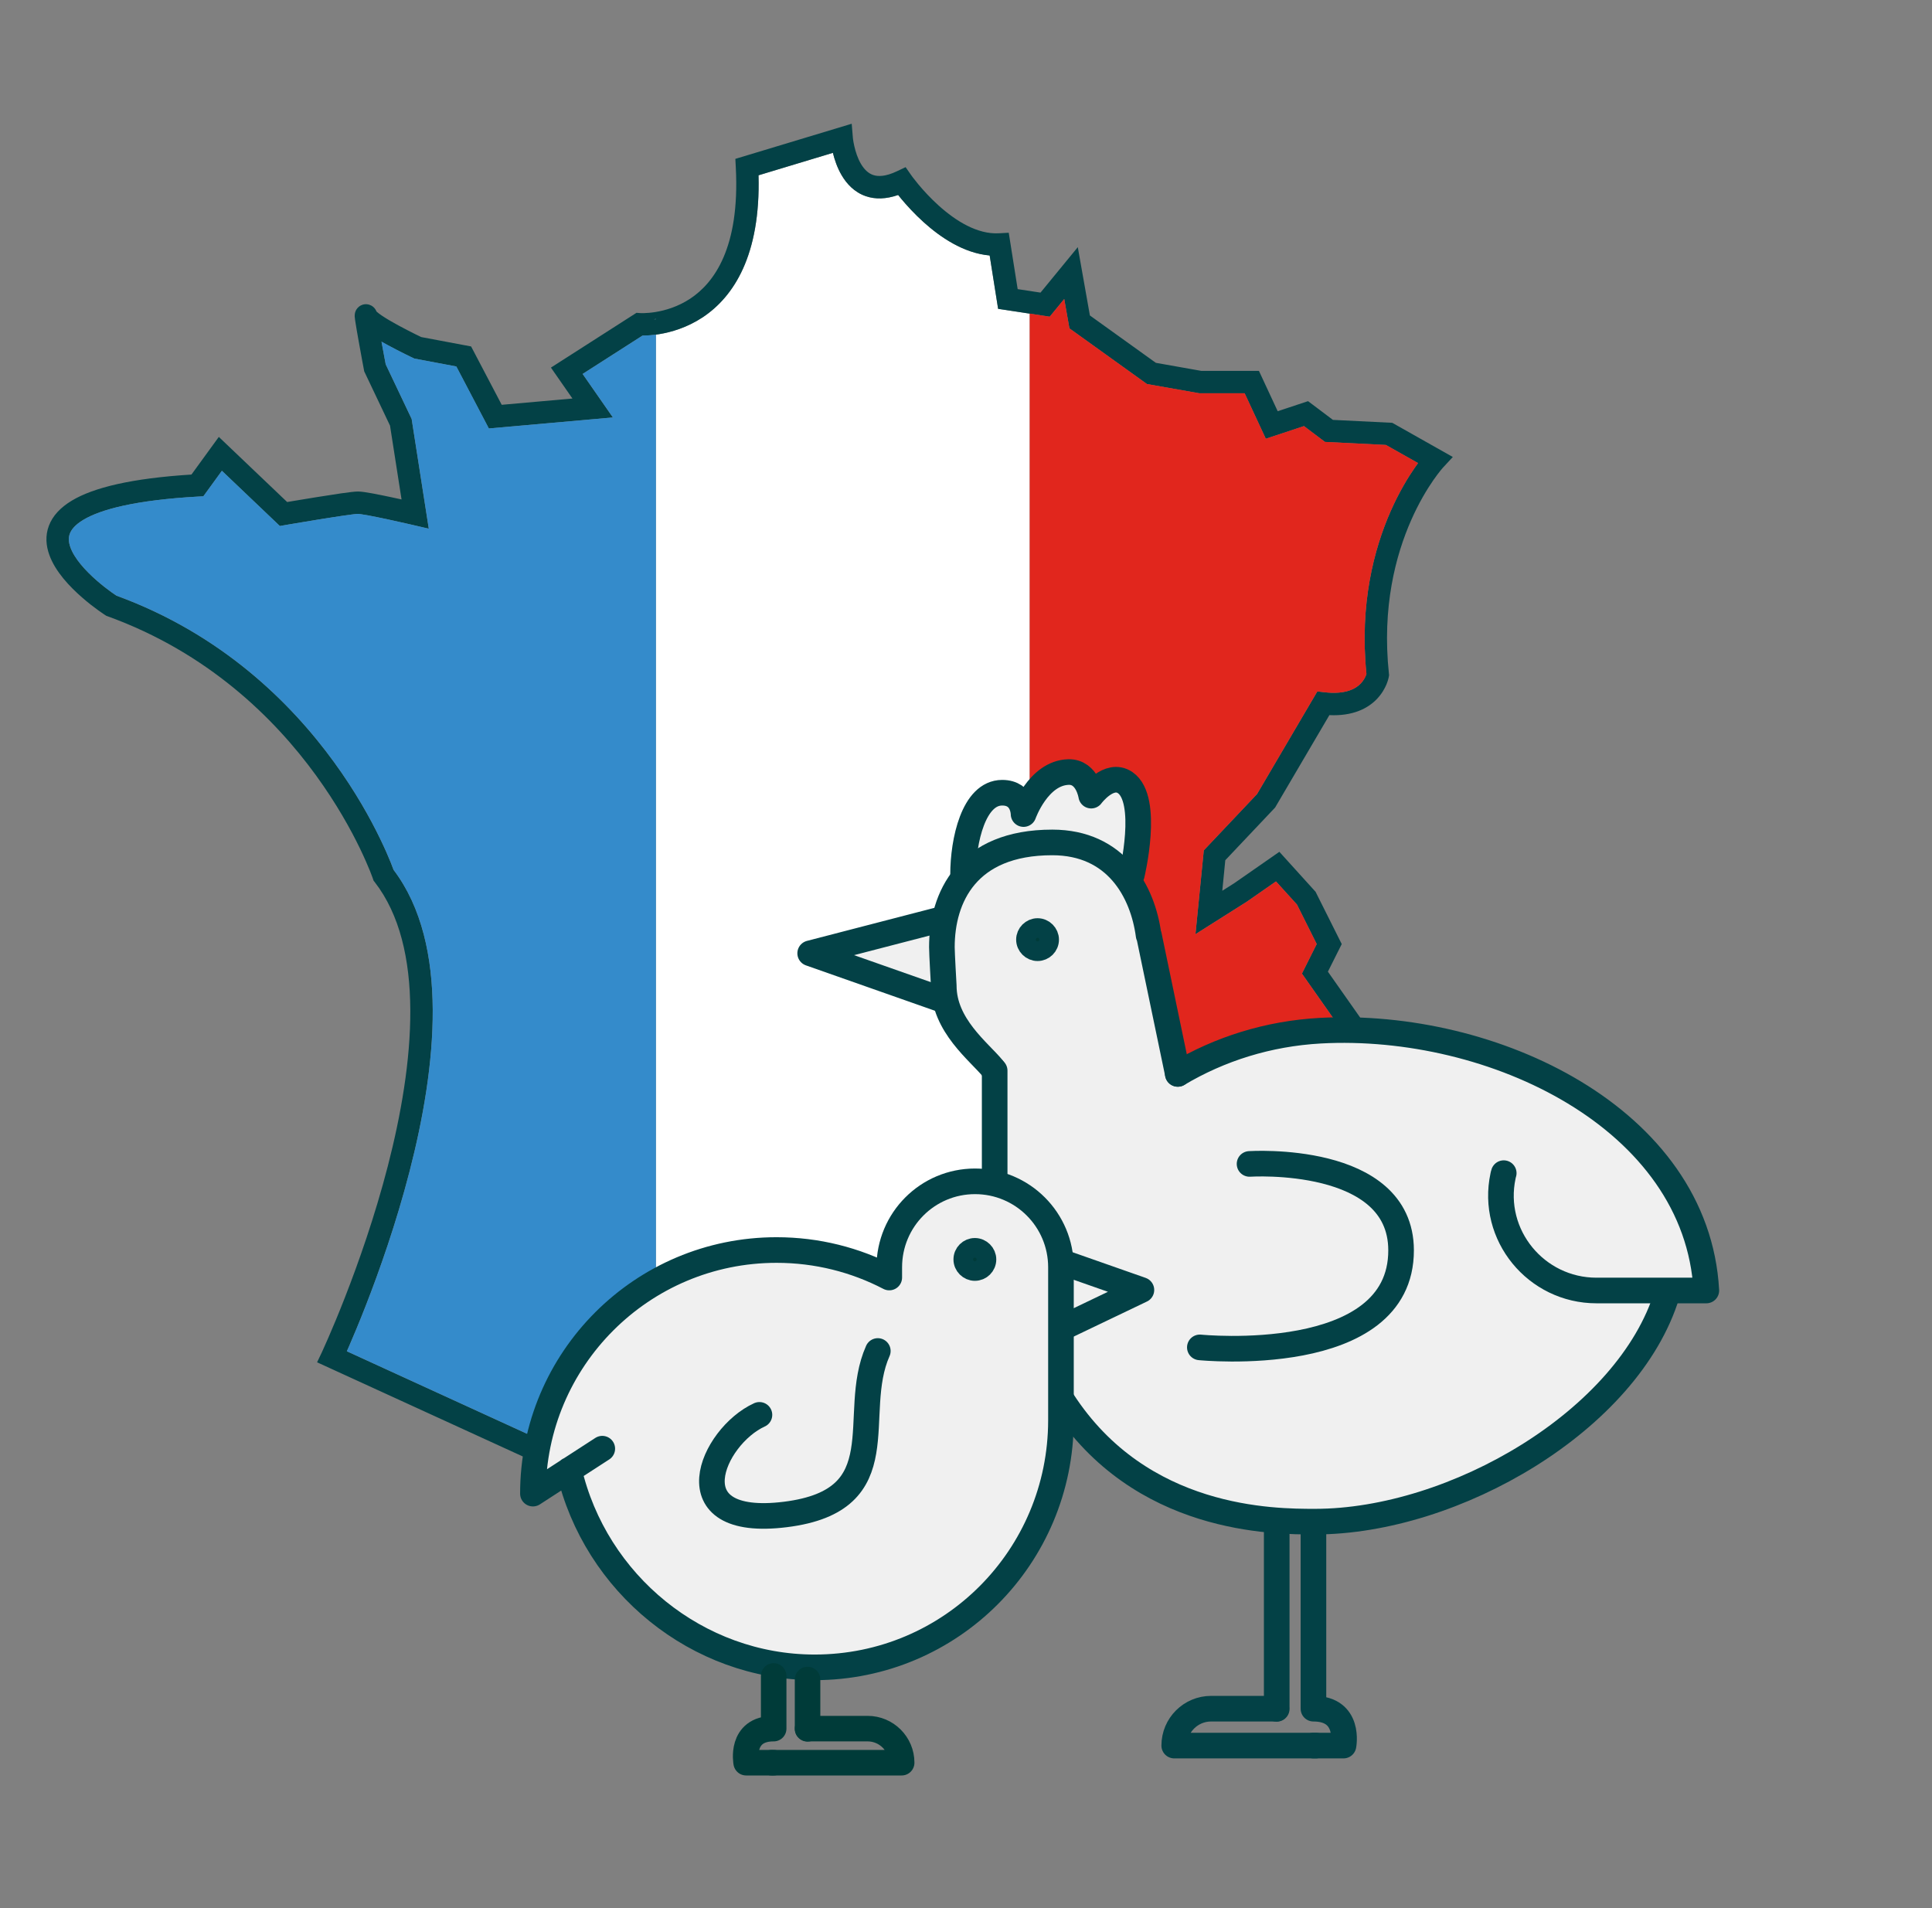 <svg width="81" height="80" viewBox="0 0 81 80" fill="none" xmlns="http://www.w3.org/2000/svg">
<rect x="0" y="0" width="81" height="80" fill="#808080" stroke="none"/>
<g clip-path="url(#clip0_3921_3790)">
<path d="M43.172 13.149V56.44C43.023 56.449 42.859 56.461 42.681 56.48C41.925 56.558 40.917 56.729 39.947 57.111C38.978 57.492 38.009 58.098 37.385 59.066C36.789 59.991 36.545 61.191 36.841 62.715C36.823 62.728 36.805 62.741 36.784 62.755C36.605 62.877 36.316 63.042 35.9 63.186C35.079 63.468 33.741 63.675 31.744 63.282L27.498 61.164V14.029C27.543 14.023 27.59 14.016 27.639 14.008C28.136 13.927 28.801 13.738 29.458 13.304C30.757 12.443 31.893 10.709 31.802 7.348L34.919 6.407C34.986 6.677 35.098 7.026 35.289 7.349C35.495 7.7 35.816 8.058 36.301 8.224C36.7 8.362 37.153 8.349 37.656 8.174C37.695 8.222 37.738 8.276 37.785 8.334C38.009 8.602 38.333 8.961 38.729 9.318C39.413 9.934 40.39 10.612 41.492 10.71L41.847 12.947L43.172 13.149Z" fill="white"/>
<path d="M27.495 13.356V13.388L27.414 13.4L27.495 13.356Z" fill="#348BCB"/>
<path d="M27.333 61.491L27.496 61.554V61.578L27.333 61.491Z" fill="#348BCB"/>
<path d="M48.488 15.218L48.46 15.213L48.365 15.146L48.488 15.218Z" fill="#E1261D"/>
<path fill-rule="evenodd" clip-rule="evenodd" d="M27.333 61.491L27.496 61.578V61.554L27.333 61.491ZM27.415 13.4L27.496 13.388V13.356L27.415 13.4Z" fill="#034146"/>
<path fill-rule="evenodd" clip-rule="evenodd" d="M58.373 17.727L55.883 17.604L54.841 16.819L53.568 17.241L52.781 15.549H50.362L48.488 15.217L48.46 15.213L48.366 15.145L45.694 13.226L45.187 10.362L43.624 12.268L42.666 12.122L42.292 9.758L41.869 9.781C40.985 9.827 40.087 9.278 39.356 8.62C39.002 8.301 38.709 7.977 38.505 7.732C38.404 7.61 38.325 7.508 38.272 7.439C38.246 7.404 38.226 7.377 38.213 7.359C38.207 7.35 38.202 7.343 38.199 7.339L38.196 7.335L37.968 7.008L37.609 7.178C37.113 7.415 36.8 7.403 36.604 7.336C36.403 7.267 36.236 7.107 36.096 6.872C35.958 6.638 35.871 6.362 35.819 6.133C35.793 6.022 35.777 5.926 35.767 5.86C35.763 5.826 35.76 5.801 35.758 5.785C35.757 5.777 35.757 5.771 35.756 5.767V5.764L35.708 5.188L30.83 6.661L30.849 7.027C31.024 10.392 29.938 11.858 28.939 12.521C28.421 12.863 27.891 13.015 27.487 13.081C27.285 13.114 27.118 13.125 27.004 13.128C26.946 13.129 26.903 13.128 26.875 13.128C26.861 13.127 26.852 13.127 26.846 13.127C26.844 13.127 26.842 13.127 26.841 13.127L26.685 13.115L23.098 15.412L24 16.709L21.035 16.972L19.751 14.525L17.665 14.133C17.655 14.128 17.645 14.123 17.633 14.118C17.579 14.092 17.5 14.053 17.404 14.007C17.214 13.912 16.961 13.783 16.704 13.644C16.446 13.504 16.196 13.359 16.006 13.23C15.911 13.165 15.842 13.113 15.799 13.073L15.785 13.059C15.785 13.059 15.783 13.056 15.782 13.054C15.778 13.043 15.767 13.018 15.751 12.99C15.743 12.976 15.728 12.952 15.706 12.925C15.687 12.903 15.639 12.849 15.558 12.807C15.462 12.757 15.304 12.722 15.141 12.8C15.004 12.865 14.943 12.973 14.921 13.016C14.881 13.097 14.875 13.171 14.874 13.184H14.873C14.869 13.229 14.872 13.266 14.872 13.278C14.876 13.337 14.889 13.428 14.903 13.516C14.932 13.707 14.982 13.994 15.034 14.286C15.087 14.581 15.143 14.886 15.185 15.117C15.207 15.232 15.225 15.33 15.238 15.399C15.244 15.433 15.249 15.46 15.253 15.478L15.258 15.506L15.269 15.567L16.352 17.845L16.835 20.94C16.71 20.913 16.577 20.883 16.44 20.854C16.162 20.795 15.867 20.734 15.62 20.688C15.39 20.646 15.149 20.607 15.007 20.607C14.875 20.607 14.593 20.643 14.3 20.685C13.986 20.731 13.604 20.79 13.235 20.85C12.867 20.909 12.509 20.969 12.244 21.013C12.167 21.026 12.098 21.038 12.039 21.048L9.174 18.318L8.027 19.896C5.502 20.056 3.921 20.443 3.01 20.99C2.53 21.279 2.203 21.631 2.048 22.047C1.891 22.465 1.932 22.884 2.065 23.256C2.317 23.971 2.939 24.612 3.437 25.046C3.694 25.271 3.936 25.456 4.115 25.585C4.205 25.649 4.278 25.7 4.33 25.735C4.356 25.753 4.377 25.766 4.391 25.776C4.399 25.781 4.404 25.785 4.409 25.787L4.414 25.79H4.415L4.416 25.792L4.46 25.82L4.508 25.837C8.724 27.364 11.508 30.117 13.24 32.497C14.107 33.688 14.709 34.782 15.093 35.576C15.284 35.973 15.421 36.294 15.511 36.514C15.555 36.625 15.587 36.71 15.608 36.767C15.619 36.795 15.626 36.816 15.631 36.829C15.633 36.836 15.635 36.841 15.636 36.844V36.847L15.662 36.922L15.711 36.984C16.764 38.342 17.191 40.221 17.202 42.34C17.214 44.453 16.811 46.75 16.261 48.885C15.711 51.016 15.019 52.969 14.464 54.39C14.187 55.1 13.944 55.676 13.771 56.074C13.685 56.273 13.616 56.427 13.568 56.531C13.545 56.584 13.527 56.623 13.515 56.649L13.509 56.662C13.506 56.669 13.503 56.674 13.501 56.679L13.498 56.686V56.688L13.294 57.116L25.676 62.785L26.269 61.6L31.436 64.178L31.497 64.191C33.673 64.629 35.201 64.419 36.205 64.074C36.704 63.901 37.069 63.698 37.313 63.531C37.435 63.448 37.528 63.374 37.592 63.318C37.624 63.289 37.649 63.267 37.667 63.248C37.676 63.239 37.684 63.231 37.69 63.225C37.693 63.222 37.695 63.22 37.697 63.218L37.7 63.214H37.702C37.702 63.214 37.702 63.214 37.7 63.21L37.703 63.212L37.871 63.03L37.815 62.788C37.477 61.326 37.704 60.305 38.174 59.575C38.653 58.832 39.425 58.326 40.29 57.986C41.152 57.646 42.067 57.488 42.776 57.415C43.128 57.379 43.425 57.364 43.633 57.359C43.737 57.356 43.818 57.356 43.872 57.356H43.886C49.01 59.018 51.581 59.429 52.893 59.397C53.547 59.381 53.969 59.255 54.231 59.037C54.322 58.96 54.39 58.875 54.436 58.789C56.827 57.663 58.167 56.041 58.91 54.679C59.289 53.982 59.512 53.354 59.639 52.897C59.703 52.669 59.743 52.483 59.767 52.351C59.78 52.286 59.788 52.234 59.794 52.197C59.794 52.188 59.796 52.18 59.797 52.173C59.798 52.165 59.799 52.158 59.8 52.153C59.801 52.147 59.801 52.143 59.802 52.14V52.133L59.866 51.57L59.301 51.612C58.531 51.669 58.002 51.537 57.643 51.341C57.284 51.146 57.061 50.873 56.926 50.59C56.788 50.303 56.744 50.01 56.751 49.8C56.752 49.759 56.755 49.725 56.759 49.697C56.891 49.606 56.96 49.47 56.988 49.394C57.035 49.264 57.047 49.122 57.049 49.012C57.055 48.778 57.024 48.489 56.986 48.228C56.946 47.961 56.896 47.695 56.856 47.499C56.836 47.4 56.819 47.318 56.806 47.26C56.801 47.243 56.798 47.228 56.795 47.216C56.794 47.206 56.791 47.198 56.791 47.191L56.786 47.173L56.785 47.166L56.732 46.942L56.523 46.846H56.52L56.512 46.841C56.505 46.838 56.493 46.832 56.479 46.826C56.449 46.812 56.406 46.792 56.352 46.766C56.243 46.714 56.088 46.64 55.909 46.55C55.549 46.37 55.093 46.132 54.696 45.894C54.556 45.809 54.427 45.727 54.314 45.649C55.205 45.485 55.904 44.96 56.378 44.486C56.648 44.216 56.857 43.95 56.998 43.752C57.069 43.653 57.123 43.57 57.161 43.511C57.179 43.481 57.194 43.457 57.204 43.44C57.209 43.431 57.213 43.424 57.216 43.419L57.22 43.413V43.41H57.222L57.368 43.15L55.673 40.739L56.253 39.581L55.157 37.391L53.638 35.713L51.747 37.029L51.245 37.347L51.371 36.066L53.459 33.858L55.735 29.983C56.705 30.028 57.337 29.714 57.728 29.306C57.934 29.089 58.057 28.865 58.129 28.693C58.164 28.607 58.188 28.532 58.203 28.476C58.21 28.448 58.216 28.424 58.22 28.406C58.222 28.397 58.223 28.389 58.225 28.383V28.375L58.227 28.37L58.238 28.306L58.231 28.243C57.935 25.452 58.515 23.281 59.163 21.81C59.487 21.075 59.829 20.515 60.087 20.141C60.217 19.955 60.324 19.814 60.398 19.723C60.435 19.678 60.464 19.644 60.482 19.623C60.492 19.612 60.498 19.605 60.502 19.6L60.507 19.595L60.91 19.16L58.373 17.728V17.727ZM27.498 13.356V13.388L27.416 13.4L27.498 13.356ZM27.498 61.578L27.334 61.491L27.498 61.554V61.578ZM59.315 19.607C59.028 20.022 58.655 20.634 58.304 21.431C57.607 23.012 56.993 25.32 57.288 28.257C57.282 28.278 57.273 28.303 57.261 28.332C57.224 28.422 57.159 28.541 57.05 28.656C56.851 28.864 56.432 29.128 55.533 29.024L55.229 28.989L52.703 33.29L50.469 35.652L50.12 39.167L52.266 37.81L53.496 36.955L54.375 37.925L55.203 39.58L54.583 40.82L56.248 43.187C56.243 43.193 56.238 43.2 56.234 43.206C56.114 43.374 55.939 43.596 55.714 43.822C55.255 44.281 54.634 44.705 53.897 44.756C53.764 44.765 53.637 44.784 53.522 44.819C53.412 44.853 53.274 44.914 53.165 45.036C53.04 45.176 52.995 45.354 53.018 45.523C53.038 45.67 53.106 45.788 53.162 45.868C53.276 46.029 53.449 46.176 53.616 46.302C53.791 46.434 53.998 46.569 54.212 46.697C54.639 46.954 55.12 47.204 55.49 47.389C55.66 47.474 55.807 47.545 55.918 47.598C55.923 47.625 55.929 47.654 55.936 47.685C55.974 47.872 56.02 48.119 56.056 48.363C56.091 48.605 56.112 48.822 56.111 48.971C56.081 48.995 56.056 49.02 56.037 49.042C55.966 49.123 55.923 49.213 55.897 49.285C55.843 49.429 55.818 49.6 55.813 49.771C55.802 50.118 55.872 50.561 56.079 50.995C56.289 51.434 56.642 51.865 57.195 52.165C57.615 52.393 58.132 52.534 58.757 52.559C58.75 52.587 58.742 52.614 58.734 52.644C58.622 53.044 58.425 53.603 58.085 54.228C57.407 55.474 56.158 56.987 53.861 58.019L53.543 58.162L53.568 58.349C53.477 58.388 53.276 58.447 52.871 58.457C52.546 58.465 52.117 58.441 51.552 58.365C50.739 58.255 49.645 58.038 48.175 57.651C47.052 57.356 45.711 56.96 44.109 56.439L44.045 56.419L43.977 56.417H43.969H43.949C43.931 56.417 43.907 56.416 43.875 56.416H43.822C43.765 56.417 43.693 56.418 43.609 56.42C43.488 56.423 43.34 56.429 43.171 56.44C43.023 56.449 42.859 56.461 42.68 56.48C41.924 56.558 40.917 56.73 39.946 57.112C38.978 57.493 38.008 58.099 37.384 59.066C36.788 59.992 36.544 61.191 36.841 62.716C36.823 62.729 36.805 62.742 36.783 62.756C36.604 62.878 36.315 63.043 35.899 63.186C35.078 63.469 33.74 63.676 31.743 63.282L27.498 61.164L26.387 60.611L25.848 60.341L25.241 61.554L14.541 56.655C14.569 56.593 14.599 56.523 14.632 56.448C14.809 56.042 15.056 55.455 15.338 54.732C15.902 53.288 16.607 51.297 17.169 49.119C17.731 46.943 18.154 44.559 18.142 42.335C18.13 40.144 17.696 38.052 16.499 36.469C16.496 36.461 16.493 36.451 16.489 36.441C16.465 36.377 16.429 36.283 16.382 36.164C16.286 35.925 16.14 35.585 15.937 35.167C15.534 34.332 14.905 33.188 13.999 31.946C12.197 29.469 9.289 26.584 4.881 24.974C4.873 24.969 4.865 24.963 4.856 24.957C4.811 24.927 4.746 24.882 4.664 24.824C4.503 24.708 4.284 24.541 4.054 24.339C3.575 23.921 3.116 23.414 2.949 22.942C2.871 22.721 2.867 22.537 2.927 22.375C2.988 22.213 3.138 22.008 3.493 21.795C4.223 21.357 5.672 20.969 8.303 20.82L8.525 20.808L9.302 19.738L11.732 22.054L11.964 22.014L11.995 22.008C12.015 22.005 12.046 22 12.084 21.993C12.16 21.98 12.268 21.962 12.4 21.94C12.663 21.895 13.019 21.835 13.386 21.776C13.752 21.717 14.128 21.658 14.433 21.614C14.586 21.592 14.72 21.574 14.824 21.562C14.877 21.556 14.919 21.552 14.953 21.549C14.96 21.548 14.967 21.547 14.973 21.547C14.981 21.547 14.987 21.547 14.993 21.547C15.002 21.546 15.007 21.546 15.007 21.546H15.017C15.024 21.547 15.034 21.548 15.047 21.549C15.073 21.552 15.106 21.556 15.147 21.562C15.229 21.573 15.331 21.591 15.45 21.612C15.685 21.656 15.968 21.714 16.244 21.773C16.518 21.832 16.783 21.89 16.978 21.936C17.075 21.958 17.155 21.976 17.211 21.989C17.239 21.995 17.261 22.001 17.276 22.004L17.298 22.009L17.976 22.167L17.258 17.566L16.17 15.275C16.168 15.261 16.165 15.245 16.161 15.226C16.149 15.158 16.13 15.062 16.109 14.947C16.076 14.77 16.035 14.55 15.994 14.325C16.081 14.374 16.17 14.423 16.257 14.47C16.526 14.617 16.792 14.752 16.989 14.849C17.087 14.898 17.169 14.937 17.226 14.965C17.242 14.972 17.256 14.979 17.267 14.984C17.278 14.989 17.286 14.993 17.294 14.997L17.311 15.005L17.318 15.008L17.372 15.034L19.131 15.365L20.494 17.964L25.695 17.503L24.426 15.678L26.314 14.469L26.938 14.07C26.965 14.07 26.995 14.07 27.027 14.069C27.148 14.066 27.308 14.056 27.498 14.031C27.543 14.025 27.59 14.018 27.638 14.01C28.136 13.929 28.801 13.739 29.458 13.306C30.756 12.444 31.892 10.711 31.801 7.35L34.919 6.408C34.985 6.679 35.097 7.027 35.288 7.351C35.495 7.701 35.815 8.06 36.301 8.226C36.699 8.363 37.152 8.35 37.655 8.176C37.694 8.224 37.737 8.278 37.784 8.335C38.008 8.604 38.332 8.963 38.728 9.32C39.413 9.936 40.389 10.614 41.492 10.712L41.846 12.949L43.171 13.15L43.822 13.25L44.01 13.279L44.618 12.537L44.836 13.768L48.086 16.102L50.28 16.489H52.182L53.069 18.396L54.669 17.866L55.549 18.529L58.104 18.656L59.452 19.416C59.408 19.475 59.363 19.539 59.315 19.609V19.607Z" fill="#034146"/>
<path fill-rule="evenodd" clip-rule="evenodd" d="M58.304 21.431C57.608 23.012 56.994 25.32 57.289 28.257C57.283 28.278 57.274 28.303 57.262 28.332C57.225 28.422 57.16 28.541 57.051 28.655C56.851 28.864 56.433 29.128 55.533 29.024L55.23 28.989L52.704 33.289L50.47 35.652L50.121 39.167L52.267 37.81L53.497 36.955L54.376 37.924L55.204 39.58L54.584 40.82L56.248 43.187C56.243 43.193 56.238 43.2 56.234 43.206C56.115 43.374 55.94 43.596 55.715 43.822C55.256 44.281 54.635 44.705 53.898 44.756C53.765 44.765 53.638 44.784 53.522 44.819C53.413 44.853 53.275 44.914 53.166 45.036C53.041 45.176 52.996 45.353 53.019 45.523C53.039 45.67 53.107 45.788 53.163 45.868C53.277 46.029 53.449 46.176 53.617 46.302C53.792 46.434 53.999 46.568 54.212 46.697C54.64 46.954 55.121 47.204 55.491 47.389C55.661 47.474 55.808 47.545 55.919 47.598C55.924 47.625 55.93 47.654 55.937 47.685C55.975 47.872 56.021 48.119 56.057 48.363C56.092 48.605 56.113 48.822 56.112 48.971C56.082 48.995 56.057 49.02 56.038 49.042C55.967 49.123 55.924 49.213 55.898 49.284C55.844 49.429 55.819 49.6 55.814 49.771C55.803 50.118 55.873 50.561 56.08 50.995C56.289 51.434 56.643 51.865 57.196 52.165C57.615 52.393 58.132 52.534 58.758 52.559C58.751 52.586 58.743 52.614 58.735 52.644C58.623 53.044 58.426 53.603 58.086 54.228C57.408 55.474 56.159 56.987 53.862 58.019L53.543 58.162L53.568 58.349C53.478 58.388 53.277 58.447 52.871 58.457C52.547 58.465 52.118 58.441 51.552 58.365L48.175 57.651C47.053 57.355 45.712 56.96 44.11 56.439L44.046 56.419L43.978 56.417H43.97H43.95C43.932 56.417 43.908 56.416 43.876 56.416H43.823C43.766 56.417 43.694 56.418 43.609 56.42C43.488 56.423 43.341 56.429 43.172 56.44V13.148L43.823 13.248L44.011 13.277L44.619 12.535L44.836 13.766L48.087 16.1L50.281 16.487H52.182L53.07 18.394L54.67 17.864L55.549 18.527L58.105 18.654L59.452 19.414C59.409 19.473 59.364 19.537 59.316 19.607C59.029 20.022 58.656 20.634 58.304 21.431Z" fill="#E1261D"/>
<path fill-rule="evenodd" clip-rule="evenodd" d="M27.5 14.029V61.164L26.389 60.61L25.85 60.34L25.243 61.553L14.543 56.654C14.571 56.592 14.601 56.523 14.634 56.448C14.81 56.041 15.058 55.454 15.34 54.731C15.904 53.287 16.609 51.297 17.171 49.119C17.733 46.942 18.155 44.559 18.143 42.334C18.131 40.143 17.698 38.051 16.501 36.469C16.498 36.461 16.495 36.451 16.491 36.441C16.467 36.377 16.431 36.282 16.384 36.163C16.288 35.925 16.142 35.584 15.939 35.167C15.536 34.331 14.907 33.188 14.001 31.945C12.199 29.468 9.291 26.584 4.883 24.973C4.875 24.968 4.867 24.962 4.858 24.956C4.813 24.926 4.747 24.881 4.666 24.823C4.505 24.707 4.286 24.54 4.055 24.338C3.577 23.92 3.118 23.413 2.951 22.941C2.873 22.72 2.869 22.536 2.929 22.375C2.99 22.212 3.14 22.007 3.495 21.795C4.225 21.356 5.674 20.968 8.305 20.819L8.527 20.807L9.304 19.738L11.734 22.053L11.966 22.013L11.997 22.007C12.017 22.004 12.047 21.999 12.085 21.992C12.162 21.979 12.27 21.961 12.402 21.939C12.665 21.894 13.021 21.835 13.387 21.776C13.754 21.717 14.13 21.657 14.435 21.613C14.588 21.591 14.721 21.573 14.825 21.561C14.879 21.555 14.921 21.551 14.955 21.548C14.962 21.547 14.969 21.546 14.975 21.546C14.983 21.546 14.989 21.546 14.995 21.546C15.004 21.545 15.009 21.545 15.009 21.545H15.019C15.026 21.546 15.036 21.547 15.049 21.548C15.075 21.551 15.108 21.555 15.149 21.561C15.231 21.572 15.333 21.59 15.451 21.611C15.687 21.655 15.97 21.714 16.246 21.773C16.52 21.832 16.785 21.89 16.98 21.935C17.077 21.957 17.157 21.975 17.213 21.988C17.241 21.994 17.263 22 17.278 22.003L17.3 22.008L17.978 22.166L17.26 17.565L16.172 15.274C16.17 15.26 16.166 15.244 16.163 15.226C16.151 15.158 16.131 15.062 16.11 14.946C16.077 14.769 16.037 14.549 15.996 14.325C16.083 14.374 16.172 14.423 16.259 14.47C16.528 14.616 16.794 14.751 16.991 14.848C17.089 14.897 17.171 14.936 17.228 14.964C17.244 14.972 17.258 14.979 17.269 14.983C17.28 14.989 17.288 14.992 17.296 14.996L17.313 15.005L17.32 15.008L17.374 15.034L19.133 15.364L20.496 17.963L25.697 17.502L24.428 15.678L26.316 14.469L26.94 14.069C26.967 14.069 26.997 14.069 27.029 14.068C27.15 14.065 27.31 14.055 27.5 14.03V14.029Z" fill="#348BCB"/>
</g>
<path d="M40.585 36.795C40.585 35.392 41.029 33.408 42.204 33.408C43.085 33.408 43.085 34.289 43.085 34.289C43.085 34.289 43.679 32.584 44.94 32.548C45.728 32.527 45.878 33.523 45.878 33.523C45.878 33.523 46.616 32.527 47.289 32.985C48.313 33.68 47.568 36.795 47.568 36.795C47.568 36.795 48.17 38.471 48.256 39.317H48.27L49.466 45.046C49.466 45.046 53.205 43.377 55.361 43.256C62.494 42.862 70.945 46.88 71.339 54.013L69.721 54.163C68.123 59.399 60.911 63.582 55.153 63.582C53.441 63.582 47.941 63.582 44.703 58.583L44.388 55.954V51.714L41.889 49.608L41.953 45.691C41.459 45.089 39.604 41.945 39.604 41.945L34.261 40.069L39.604 38.686C39.604 38.686 40.22 37.44 40.585 36.975" fill="white"/>
<path opacity="0.8" d="M40.542 36.882C40.542 35.478 40.986 33.494 42.161 33.494C43.042 33.494 43.042 34.375 43.042 34.375C43.042 34.375 43.636 32.67 44.897 32.634C45.684 32.613 45.835 33.608 45.835 33.608C45.835 33.608 46.573 32.613 47.246 33.071C48.27 33.766 47.525 36.882 47.525 36.882C47.525 36.882 48.127 38.557 48.213 39.403H48.227L49.423 45.132C49.423 45.132 53.162 43.463 55.317 43.342C62.451 42.948 70.902 46.966 71.296 54.099L69.677 54.249C68.08 59.485 60.868 63.668 55.11 63.668C53.398 63.668 47.898 63.668 44.66 58.669L44.388 55.947V51.707L41.846 49.694L41.91 45.777C41.416 45.175 39.561 42.031 39.561 42.031L34.218 40.154L39.561 38.772C39.561 38.772 40.177 37.526 40.542 37.06" fill="#ECECEC"/>
<path d="M43.987 39.395C43.987 39.667 43.765 39.882 43.5 39.882C43.235 39.882 43.013 39.66 43.013 39.395C43.013 39.13 43.235 38.908 43.5 38.908C43.765 38.908 43.987 39.13 43.987 39.395Z" fill="#003B39" stroke="#034146" stroke-width="0.821" stroke-linecap="round" stroke-linejoin="round"/>
<path d="M49.38 45.025L48.17 39.216H48.156C47.912 37.376 46.795 35.32 44.116 35.32C40.535 35.32 39.489 37.633 39.489 39.711C39.489 39.975 39.568 41.329 39.568 41.329C39.568 42.991 41.051 44.094 41.624 44.796" stroke="#034146" stroke-width="1.074" stroke-linecap="round" stroke-linejoin="round"/>
<path d="M49.38 45.025C51.135 43.979 53.169 43.334 55.353 43.213C62.58 42.819 71.138 46.887 71.539 54.106H66.934C64.399 54.106 62.486 51.779 63.016 49.3C63.024 49.265 63.031 49.222 63.045 49.186" stroke="#034146" stroke-width="1.074" stroke-linecap="round" stroke-linejoin="round"/>
<path d="M41.702 49.637V44.889" stroke="#034146" stroke-width="1.074" stroke-linecap="round" stroke-linejoin="round"/>
<path d="M69.892 54.257C68.274 59.556 60.968 63.797 55.131 63.797C53.398 63.797 47.826 63.797 44.546 58.733" stroke="#034146" stroke-width="1.074" stroke-linecap="round" stroke-linejoin="round"/>
<path d="M39.382 38.564L33.967 39.968L39.382 41.873" stroke="#034146" stroke-width="1.074" stroke-linecap="round" stroke-linejoin="round"/>
<path d="M55.067 73.186H56.327C56.327 73.186 56.628 71.639 55.067 71.639V64.026" stroke="#034146" stroke-width="1.074" stroke-linecap="round" stroke-linejoin="round"/>
<path d="M53.527 64.191V71.646" stroke="#034146" stroke-width="1.074" stroke-linecap="round" stroke-linejoin="round"/>
<path d="M55.167 73.186H49.23C49.23 72.327 49.925 71.639 50.777 71.639H53.513" stroke="#034146" stroke-width="1.074" stroke-linecap="round" stroke-linejoin="round"/>
<path d="M40.377 36.667C40.377 35.248 40.821 33.236 42.017 33.236C42.913 33.236 42.913 34.131 42.913 34.131C42.913 34.131 43.521 32.405 44.796 32.369C45.598 32.348 45.749 33.358 45.749 33.358C45.749 33.358 46.494 32.348 47.174 32.813C48.212 33.523 47.453 36.674 47.453 36.674" stroke="#034146" stroke-width="1.074" stroke-linecap="round" stroke-linejoin="round"/>
<path d="M50.304 56.491C50.304 56.491 58.755 57.343 58.741 52.416C58.733 48.384 52.388 48.799 52.388 48.799" stroke="#034146" stroke-width="1.074" stroke-linecap="round" stroke-linejoin="round"/>
<path d="M25.609 60.71L22.773 62.55C22.773 57.043 27.242 52.574 32.75 52.574C34.419 52.574 35.987 52.982 37.37 53.705V53.283C37.37 51.342 38.938 49.766 40.886 49.766C42.834 49.766 44.403 51.342 44.403 53.283V59.564C44.395 65.15 39.898 69.684 34.311 69.684C29.513 69.684 25.323 66.26 24.249 61.598" fill="white"/>
<path opacity="0.8" d="M25.609 60.71L22.773 62.55C22.773 57.043 27.242 52.574 32.75 52.574C34.419 52.574 35.987 52.982 37.37 53.705V53.283C37.37 51.342 38.938 49.766 40.886 49.766C42.834 49.766 44.403 51.342 44.403 53.283V59.564C44.395 65.15 39.898 69.684 34.311 69.684C29.513 69.684 25.323 66.26 24.249 61.598" fill="#ECECEC"/>
<path d="M40.385 52.803C40.385 52.531 40.607 52.316 40.872 52.316C41.137 52.316 41.359 52.538 41.359 52.803C41.359 53.075 41.137 53.29 40.872 53.29C40.607 53.29 40.385 53.068 40.385 52.803Z" fill="#003B39" stroke="#034146" stroke-width="0.821" stroke-linecap="round" stroke-linejoin="round"/>
<path d="M36.803 56.642C35.607 59.327 37.699 62.901 32.929 63.496C28.159 64.09 29.856 60.223 31.84 59.32" stroke="#034146" stroke-width="1.074" stroke-linecap="round" stroke-linejoin="round"/>
<path d="M25.251 60.738L22.343 62.622C22.343 56.985 26.913 52.409 32.556 52.409C34.261 52.409 35.865 52.824 37.283 53.562V53.132C37.283 51.141 38.888 49.529 40.879 49.529C42.87 49.529 44.481 51.141 44.481 53.132V59.556C44.474 65.272 39.876 69.906 34.154 69.906C29.24 69.906 24.957 66.403 23.855 61.633" stroke="#034146" stroke-width="1.074" stroke-linecap="round" stroke-linejoin="round"/>
<path d="M44.531 52.917L47.854 54.084L44.531 55.675" stroke="#034146" stroke-width="1.074" stroke-linecap="round" stroke-linejoin="round"/>
<path d="M32.437 70.266V71.371V72.475C31.009 72.475 31.283 73.904 31.283 73.904H32.437" stroke="#003B39" stroke-width="1.07" stroke-linecap="round" stroke-linejoin="round"/>
<path d="M33.857 72.484V70.416" stroke="#003B39" stroke-width="1.07" stroke-linecap="round" stroke-linejoin="round"/>
<path d="M33.858 72.475H36.374C37.163 72.475 37.803 73.115 37.803 73.904H32.346" stroke="#003B39" stroke-width="1.07" stroke-linecap="round" stroke-linejoin="round"/>
<defs>
<clipPath id="clip0_3921_3790">
<rect width="58.963" height="59.25" fill="white" transform="translate(1.947 5.188)"/>
</clipPath>
</defs>
</svg>
